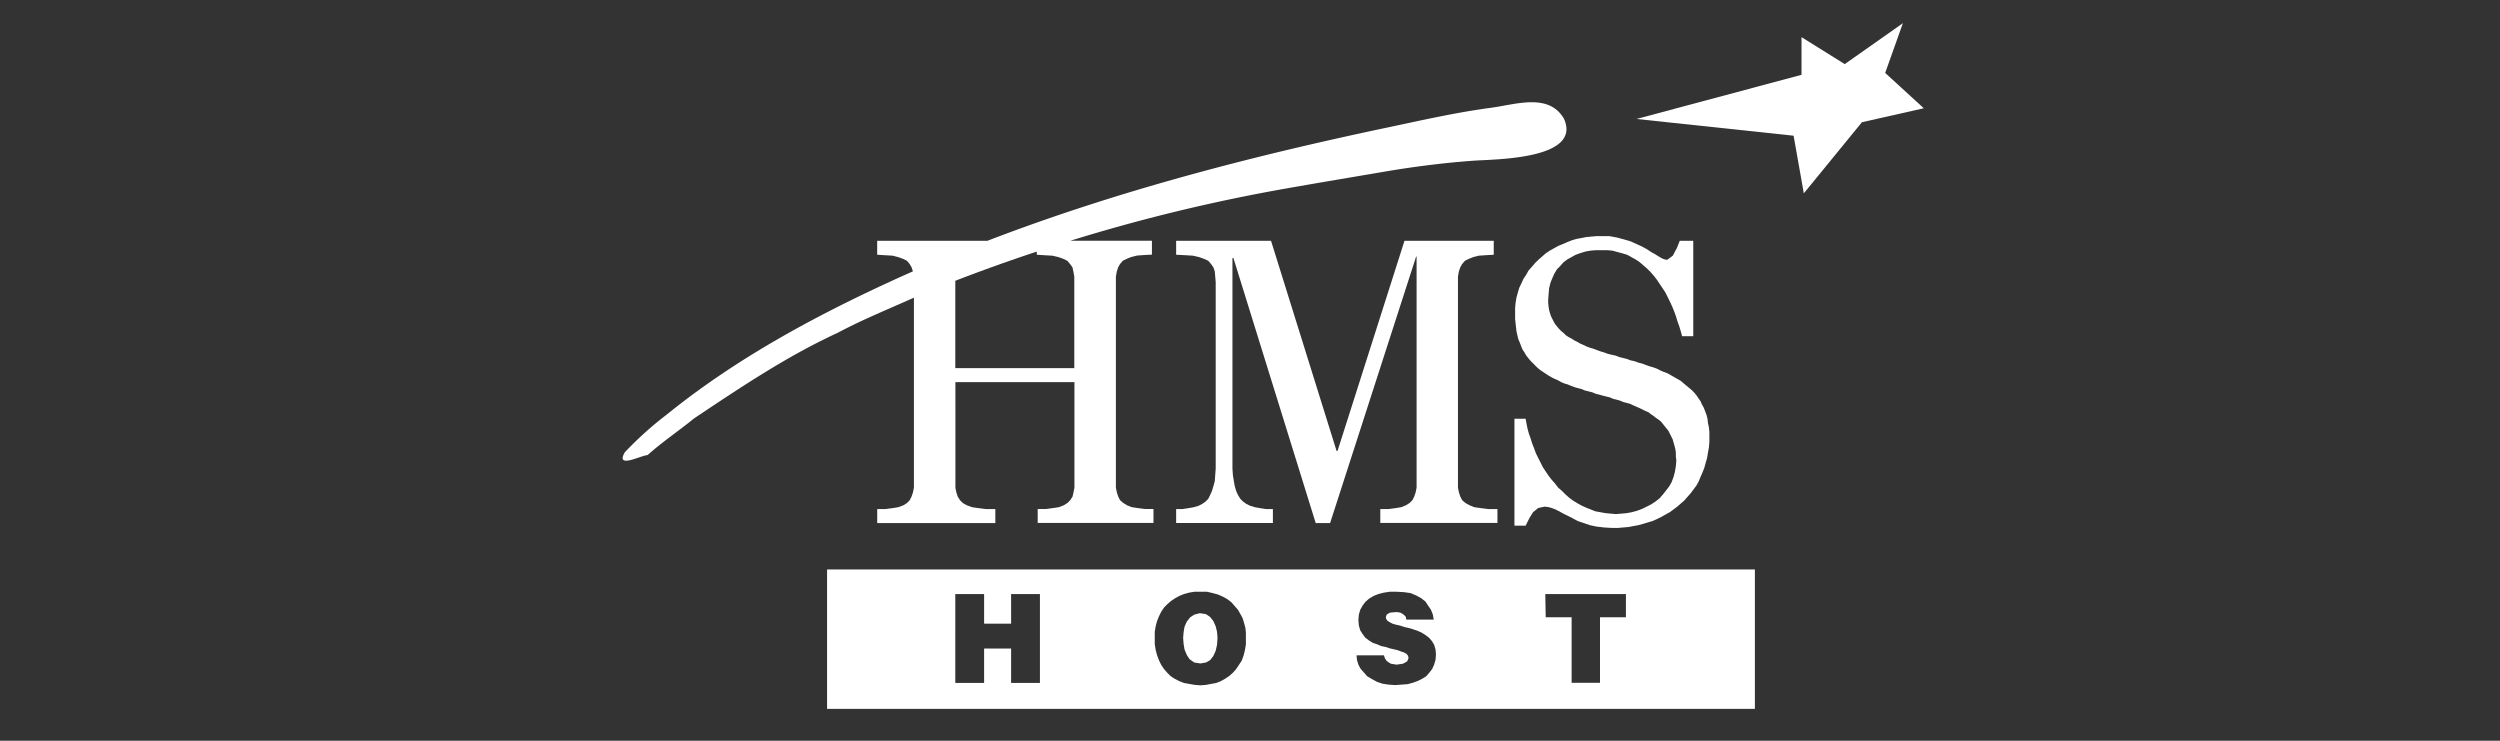 <svg id="Layer_1" data-name="Layer 1" xmlns="http://www.w3.org/2000/svg" viewBox="0 0 675 200"><rect x="0" y="0" width="675" height="200" fill="#333333" stroke="none"/><defs><style>.cls-1{fill:#fff;}</style></defs><polygon class="cls-1" points="509 19.69 513.78 6.26 498.08 17.31 486.41 10.03 486.41 20.2 441.86 32.12 484.27 36.64 487.03 52.2 502.72 33 519.42 29.23 509 19.69"/><path class="cls-1" d="M225.92,90c6.76-3.64,13.86-6.49,20.84-9.63v51.29l-.25,1.26-.38,1.13-.5,1-.75.77-1,.63-1.39.5-1.5.25-2,.25h-2.14v3.77h31.89v-3.77h-2.51l-2-.25-1.76-.25-1.38-.5-1.13-.63-.75-.75-.63-1-.37-1.13-.25-1.25v-1.76h0V103.17h32.14v28.49l-.25,1.26-.25,1.13-.63,1-.76.75-1,.63-1.26.5-1.63.25-1.88.25h-2.26v3.77h31.26v-3.77h-2.26l-2-.25-1.63-.25-1.26-.5-1-.63-.88-.75-.5-1-.37-1.13-.25-1.26v-57l.25-1.38.37-1.13.5-.87.75-.88,1-.5,1.26-.5L307,69l1.76-.13,2.26-.12V65H289a473.81,473.81,0,0,1,58.1-14.08c9-1.59,18.13-3.11,27.11-4.64,7.57-1.29,15.95-2.34,23.6-2.89,5.78-.41,29.33-.31,24.48-11.29-4.05-7.06-12.93-3.92-19.71-3-9.34,1.24-18.52,3.33-27.74,5.28-36.6,7.7-73.24,17.17-108.25,30.64H236.84v3.76l2.14.13,2,.12,1.51.38,1.38.5,1,.5.75.88.5.87.37,1.11q-3.52,1.55-7,3.16c-21,9.72-41.42,20.9-59.5,35.53a94,94,0,0,0-11.3,10.17c-2.62,4.6,4.53.75,6.15.75,4-3.59,8.42-6.53,12.56-9.91,12.48-8.33,24.87-16.67,38.53-23Zm56.24-21.08,2,.12,1.64.38,1.38.5,1,.5.75.88.63.87.25,1.13.25,1.38V99.4H257.93V75.81q10.95-4.23,22-7.88v.85Z"/><polygon class="cls-1" points="441.84 32.12 441.86 32.12 441.84 32.12 441.84 32.12"/><polygon class="cls-1" points="319.82 175.36 320.45 176.87 321.2 178 322.46 178.88 324.09 179.13 325.59 178.88 326.72 178.25 327.6 177.12 328.23 175.73 328.6 174.1 328.73 172.22 328.6 170.59 328.23 169.08 327.6 167.69 326.72 166.57 325.59 165.81 323.96 165.56 323.96 165.57 322.46 165.94 321.33 166.69 320.45 167.82 319.82 169.21 319.57 170.72 319.45 172.22 319.57 173.85 319.82 175.36"/><polygon class="cls-1" points="382.23 132.92 381.85 134.05 381.35 135.05 380.59 135.81 379.59 136.43 378.33 136.94 376.83 137.19 374.94 137.44 372.68 137.44 372.68 141.2 404.31 141.2 404.31 137.44 401.8 137.44 399.8 137.19 398.04 136.94 396.78 136.43 395.66 135.81 394.78 135.05 394.27 134.05 393.9 132.92 393.65 131.66 393.65 74.67 393.9 73.3 394.27 72.17 394.78 71.29 395.53 70.41 396.53 69.91 397.79 69.41 399.29 69.03 401.06 68.91 403.31 68.78 403.31 65.02 379.21 65.02 361.13 121.76 360.88 121.76 343.18 65.02 317.56 65.02 317.56 67.9 317.56 68.78 319.94 68.9 322.08 69.03 323.71 69.4 325.1 69.9 326.23 70.41 326.98 71.28 327.61 72.16 327.99 73.29 328.11 74.68 328.24 76.18 328.24 126.52 328.11 128.28 327.99 129.91 327.61 131.29 327.23 132.55 326.73 133.68 326.23 134.68 325.48 135.44 324.6 136.06 323.6 136.57 322.34 136.94 320.95 137.19 319.32 137.44 317.56 137.44 317.56 141.21 343.68 141.21 343.68 137.44 341.8 137.44 340.17 137.19 338.78 136.94 337.53 136.56 336.52 136.06 335.64 135.43 334.89 134.68 334.26 133.67 333.76 132.54 333.39 131.29 333.14 129.9 332.88 128.27 332.76 126.51 332.76 69.66 333.02 69.66 355.24 141.22 359.13 141.22 382.35 69.29 382.48 69.29 382.48 131.66 382.23 132.92"/><polygon class="cls-1" points="420.74 66.39 419.61 67.02 418.48 67.65 417.35 68.4 416.35 69.28 415.34 70.16 414.46 71.03 413.59 72.04 412.71 73.04 412.08 74.17 411.33 75.3 410.82 76.43 410.21 77.68 409.83 78.94 409.45 80.32 409.2 81.82 409.08 83.21 409.08 86.1 409.2 87.23 409.33 88.48 409.46 89.49 409.71 90.62 409.96 91.62 410.34 92.5 410.72 93.5 411.09 94.38 411.59 95.13 412.1 96.01 412.6 96.64 413.22 97.39 413.85 98.02 414.47 98.65 415.1 99.28 415.85 99.9 416.61 100.41 417.36 100.91 418.11 101.41 418.99 101.91 419.74 102.29 420.62 102.66 421.5 103.16 422.38 103.54 423.26 103.79 424.13 104.16 425.14 104.54 426.02 104.79 427.02 105.04 427.9 105.42 428.9 105.67 429.91 105.92 430.78 106.3 431.79 106.55 432.67 106.8 433.67 107.05 434.68 107.3 435.55 107.68 436.56 107.93 437.44 108.18 438.31 108.56 439.32 108.81 440.19 109.06 440.95 109.43 441.82 109.81 442.7 110.19 443.46 110.56 444.21 110.94 445.09 111.31 445.71 111.81 446.47 112.31 447.1 112.82 447.85 113.32 448.46 113.82 448.97 114.45 449.47 115.08 449.97 115.7 450.48 116.33 450.85 117.08 451.23 117.84 451.61 118.59 451.86 119.47 452.11 120.35 452.36 121.35 452.48 122.23 452.48 123.23 452.61 124.36 452.48 125.87 452.23 127.37 451.86 128.76 451.35 130.15 450.73 131.27 449.85 132.41 448.97 133.53 448.09 134.54 446.97 135.42 445.83 136.17 444.58 136.8 443.32 137.42 441.94 137.93 440.56 138.3 439.17 138.55 437.79 138.68 436.28 138.8 434.89 138.68 433.51 138.55 432.12 138.3 430.74 138.05 429.49 137.55 428.23 137.05 427.1 136.54 425.97 135.92 424.72 135.16 423.71 134.41 422.71 133.53 421.71 132.53 420.7 131.65 419.82 130.52 418.94 129.52 418.07 128.39 417.31 127.26 416.56 126.13 415.94 124.87 415.31 123.62 414.68 122.36 414.18 120.97 413.68 119.72 413.3 118.47 412.8 117.08 412.42 115.69 412.17 114.44 411.92 113.05 408.9 113.05 408.9 141.93 411.92 141.93 412.92 139.92 413.93 138.29 415.31 137.16 417.07 136.79 418.07 136.91 418.95 137.16 419.96 137.54 420.96 138.04 422.09 138.67 423.35 139.29 424.6 139.92 425.99 140.68 427.5 141.18 429.25 141.79 431.01 142.17 433.14 142.42 435.4 142.55 436.79 142.55 438.18 142.42 439.68 142.3 440.94 142.05 442.32 141.8 443.71 141.42 444.96 141.04 446.22 140.67 447.35 140.16 448.61 139.54 449.73 138.91 450.86 138.28 451.87 137.53 452.87 136.78 453.88 135.9 454.75 135.15 455.63 134.14 456.51 133.14 457.26 132.13 458.01 131.13 458.64 130 459.15 128.75 459.65 127.62 460.15 126.36 460.53 124.97 460.9 123.72 461.15 122.21 461.4 120.83 461.53 119.32 461.53 116.6 461.4 115.35 461.15 114.22 461.03 113.09 460.78 112.09 460.4 111.08 460.02 110.08 459.52 109.2 459.14 108.32 458.52 107.45 458.01 106.69 457.38 105.94 456.76 105.31 456.01 104.69 455.25 104.06 454.5 103.43 453.75 102.8 452.87 102.3 451.99 101.8 451.12 101.3 450.24 100.8 449.23 100.42 448.35 100.05 447.35 99.54 446.35 99.17 445.35 98.9 445.36 98.9 444.35 98.53 443.34 98.15 442.34 97.9 441.34 97.53 440.21 97.28 439.21 96.9 438.2 96.65 437.2 96.4 436.2 96.02 435.07 95.77 434.06 95.52 433.06 95.14 432.18 94.89 431.18 94.52 430.17 94.14 429.3 93.89 428.29 93.52 427.54 93.14 426.66 92.77 425.78 92.26 425.03 91.89 424.28 91.39 423.52 91.01 422.77 90.51 422.14 89.88 421.51 89.38 420.9 88.75 420.39 88.13 419.89 87.5 419.51 86.87 419.14 86.12 418.76 85.36 418.51 84.61 418.26 83.73 418.13 82.86 418.01 81.85 418.01 80.97 418.13 79.34 418.26 77.84 418.63 76.33 419.14 75.08 419.64 73.95 420.39 72.69 421.27 71.81 422.15 70.81 423.15 70.06 424.28 69.43 425.41 68.8 426.8 68.3 428.05 67.92 429.44 67.67 430.94 67.55 433.96 67.55 435.33 67.67 436.72 68.05 438.11 68.42 439.36 68.8 440.49 69.43 441.62 70.06 442.75 70.81 443.76 71.69 444.76 72.56 445.64 73.44 446.51 74.44 447.39 75.57 448.14 76.7 448.9 77.83 449.65 78.96 450.28 80.22 450.9 81.47 451.53 82.85 452.04 84.11 452.54 85.49 452.91 86.75 453.41 88.13 453.79 89.38 454.17 90.77 457.18 90.77 457.18 65.01 453.54 65.01 452.79 66.89 451.66 69.03 450.15 70.16 449.4 70.03 448.78 69.78 447.9 69.28 446.9 68.65 445.77 68.02 444.64 67.27 443.25 66.52 441.87 65.89 440.2 65.14 438.45 64.63 436.57 64.13 434.56 63.76 431.04 63.76 429.65 63.88 428.27 64.01 427.02 64.26 425.63 64.51 424.38 64.89 423.12 65.39 421.99 65.89 420.74 66.39"/><path class="cls-1" d="M223.31,191.39H473.82V153.76H223.31Zm193.92-31H439v6.27h-7v17.7h-7.66v-17.7h-7Zm-37.05,16.69-.38-.51-.62-.37-.76-.25-1-.38-1-.25-1.13-.25-1.13-.38-1.26-.25-1.13-.5-1.13-.38-1-.62-1-.76-.75-1-.63-1-.37-1.26-.13-1.51.13-1.5.37-1.26.63-1.13.75-1,1-.88,1.26-.75,1.25-.5,1.51-.38,1.63-.25h1.65l2.14.12,1.75.25,1.51.63,1.38.75,1.13.88.75,1.13.76,1.13.5,1.25.25,1.39H379.7l-.13-.75-.5-.51-.5-.37-.5-.25-.76-.13h-.62l-1.39.13-.88.5-.25.75.13.5.37.5.63.38.75.38.88.25,1.13.25,1.13.38,1.13.25,1.26.37,1.12.38,1.13.5,1,.63,1,.75.76.88.62,1,.38,1.26.12,1.38-.12,1.51-.38,1.26-.5,1.12-.76,1-.87,1-1,.63-1.25.63-1.38.5-1.39.38-1.63.12-1.76.13-1.76-.13-1.63-.25-1.5-.5-1.39-.76-1.25-.75-.88-1-.88-1-.62-1.13-.37-1.25-.13-1.26h7.4l.25.75.38.63.61.5.63.38.76.12.75.13,1.76-.25,1.13-.63.38-.88Zm-68.39-6.52.25-1.51.37-1.39.51-1.25.62-1.26.76-1.13.87-.88,1-.87,1.13-.76,1.13-.62,1.26-.5,1.37-.38,1.51-.25h3.27l1.63.38,1.39.38,1.39.62,1.13.63,1.13.88.87,1,.88,1,.63,1.12.62,1.13.38,1.26.37,1.38.13,1.26V174l-.25,1.5-.37,1.51-.51,1.38-.75,1.13-.75,1.13-.88,1-1,.88-1.13.75-1.13.63-1.26.5-1.38.25-1.39.26-1.51.12-1.5-.12-1.51-.26-1.39-.25-1.25-.5-1.26-.63-1.13-.75-.88-.88-.87-1-.76-1.13-.62-1.26-.51-1.38-.37-1.39-.25-1.63Zm-53.86-10.17h7.78v8H273v-8h7.78v24H273V175.1h-7.29v9.29h-7.78Z"/></svg>